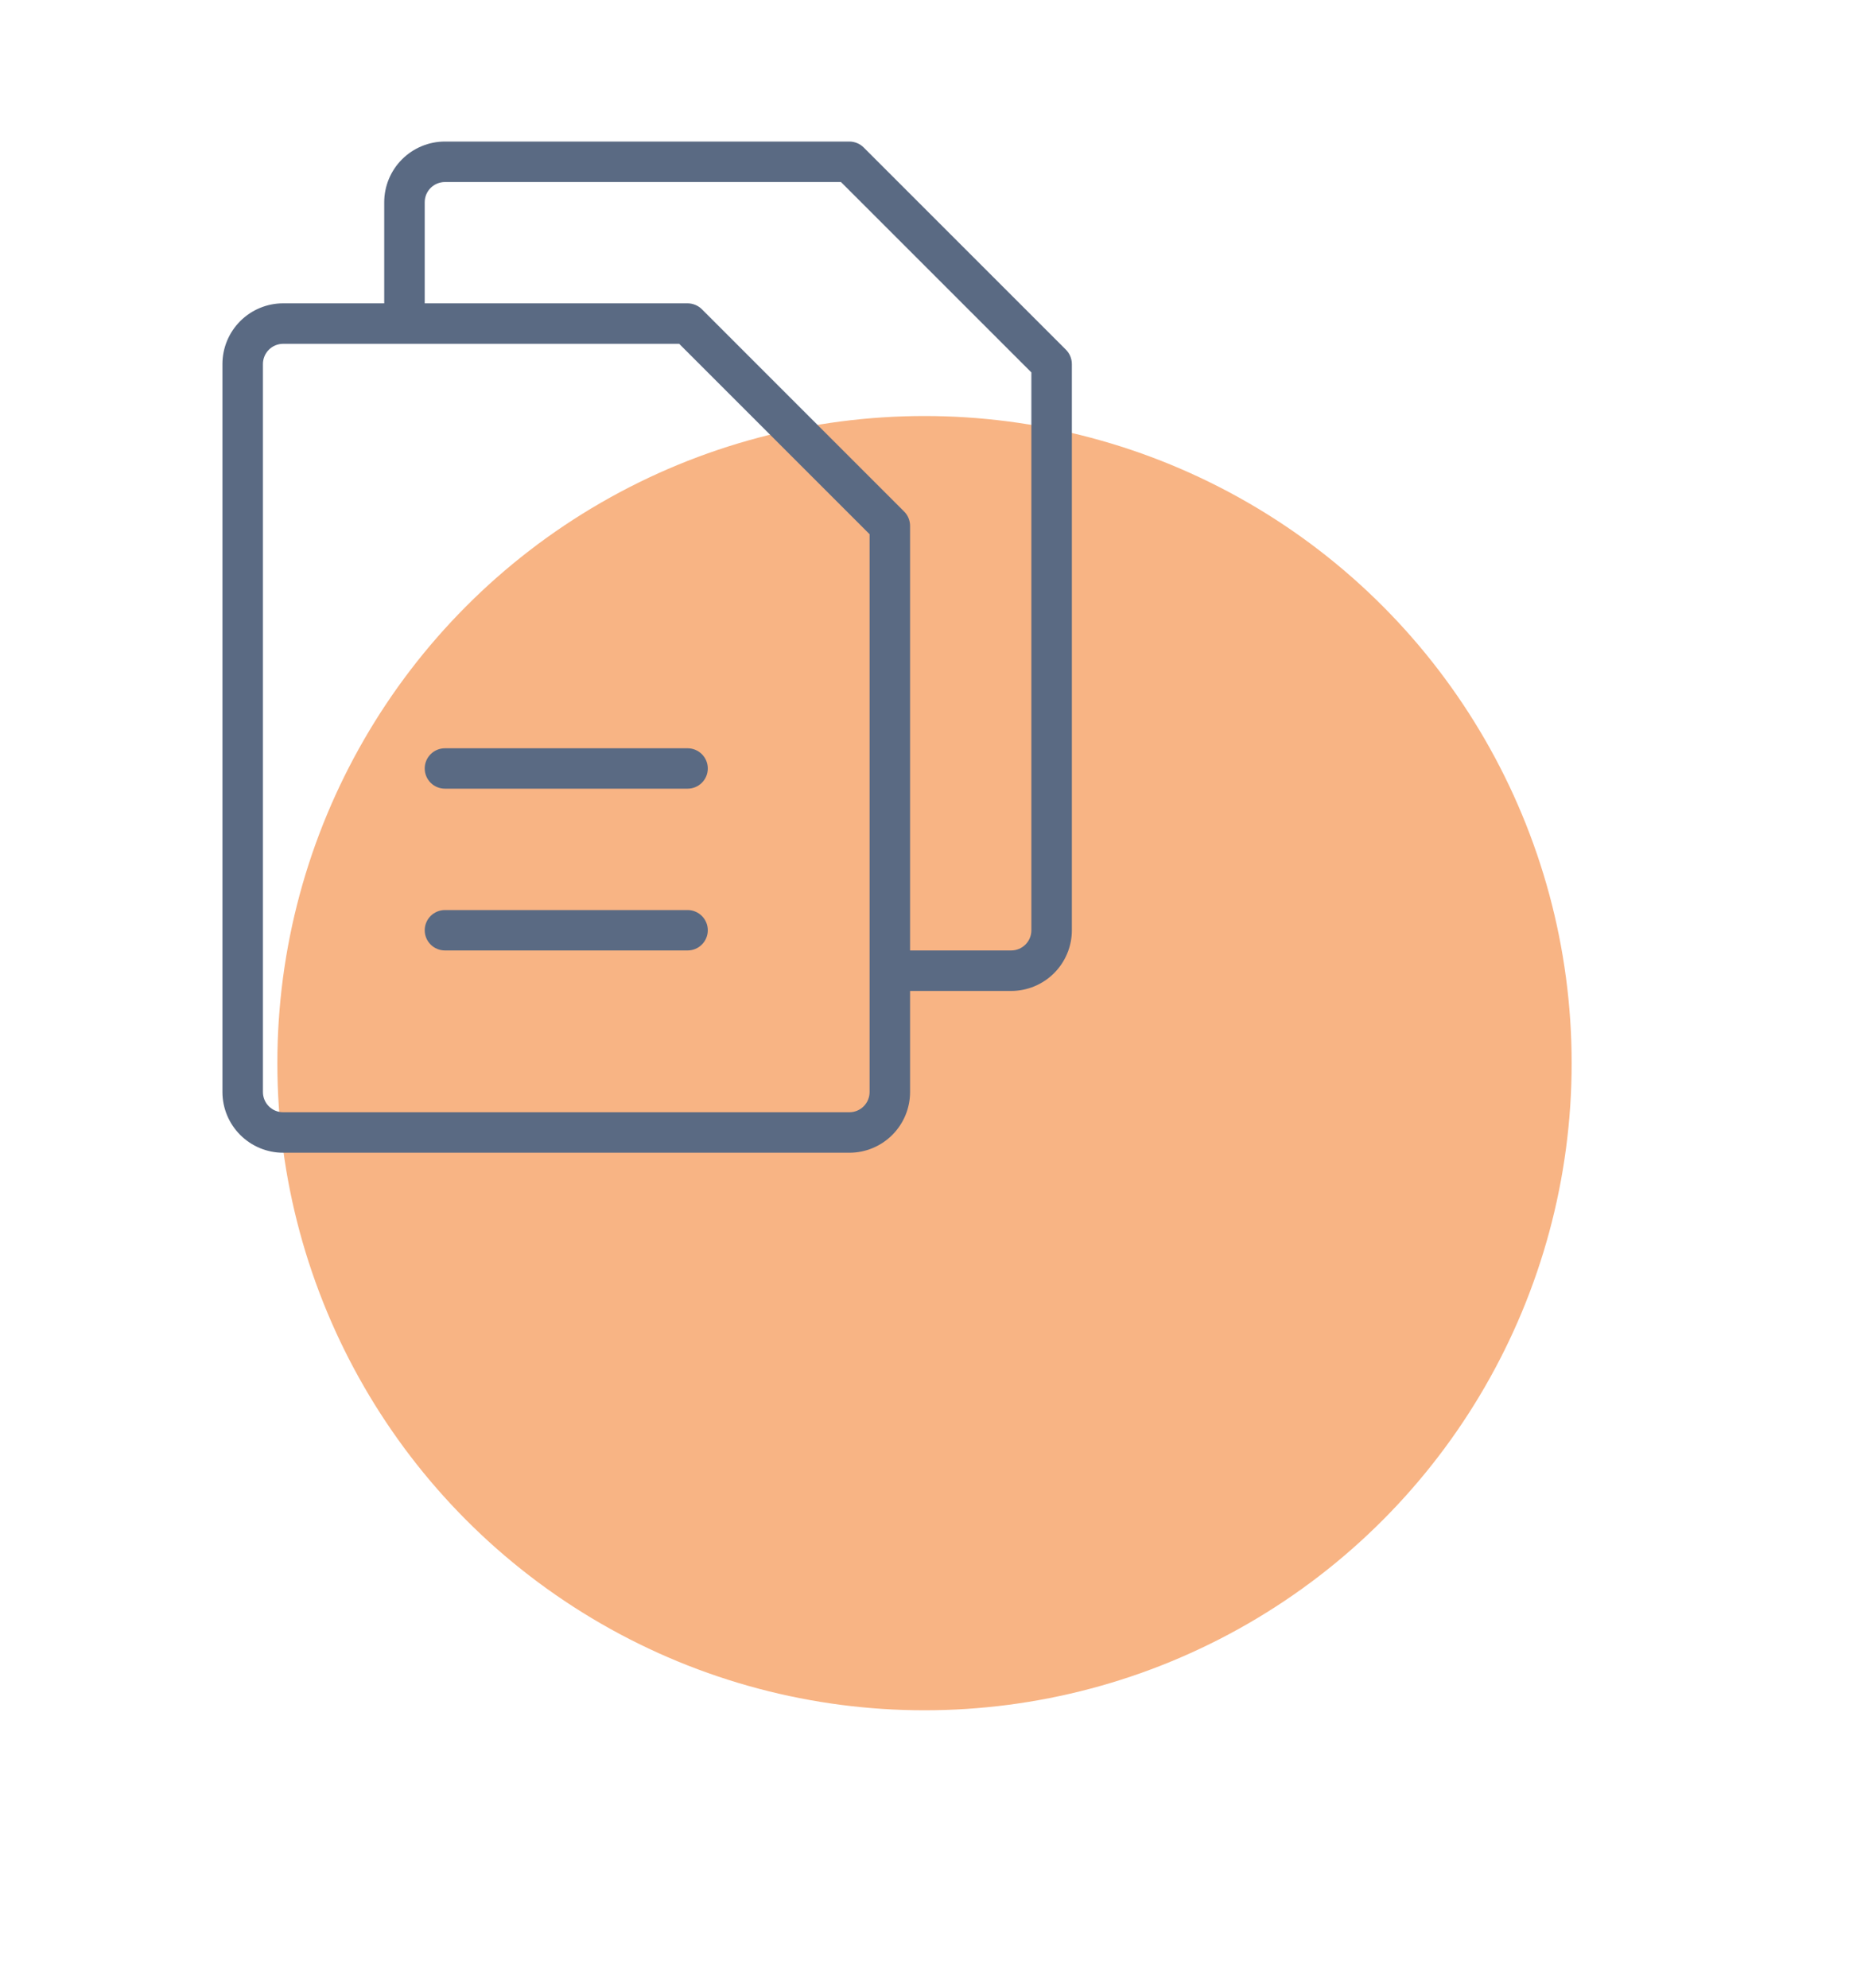 <svg width="40" height="43" viewBox="0 0 40 43" fill="none" xmlns="http://www.w3.org/2000/svg">
<g clip-path="url(#clip0_1226_2411)">
<g filter="url(#filter0_f_1226_2411)">
<circle cx="20" cy="23" r="14" fill="#F17720" fill-opacity="0.55"/>
</g>
<path d="M23.059 7.565L18.684 3.19C18.644 3.15 18.596 3.118 18.543 3.096C18.489 3.074 18.433 3.062 18.375 3.062H9.625C9.277 3.062 8.943 3.201 8.697 3.447C8.451 3.693 8.312 4.027 8.312 4.375V6.562H6.125C5.777 6.562 5.443 6.701 5.197 6.947C4.951 7.193 4.812 7.527 4.812 7.875V23.625C4.812 23.973 4.951 24.307 5.197 24.553C5.443 24.799 5.777 24.938 6.125 24.938H18.375C18.723 24.938 19.057 24.799 19.303 24.553C19.549 24.307 19.688 23.973 19.688 23.625V21.438H21.875C22.223 21.438 22.557 21.299 22.803 21.053C23.049 20.807 23.188 20.473 23.188 20.125V7.875C23.188 7.818 23.176 7.761 23.154 7.707C23.132 7.654 23.1 7.606 23.059 7.565ZM18.812 23.625C18.812 23.741 18.766 23.852 18.684 23.934C18.602 24.016 18.491 24.062 18.375 24.062H6.125C6.009 24.062 5.898 24.016 5.816 23.934C5.734 23.852 5.688 23.741 5.688 23.625V7.875C5.688 7.759 5.734 7.648 5.816 7.566C5.898 7.484 6.009 7.438 6.125 7.438H14.693L18.812 11.557V23.625ZM22.312 20.125C22.312 20.241 22.266 20.352 22.184 20.434C22.102 20.516 21.991 20.562 21.875 20.562H19.688V11.375C19.688 11.318 19.676 11.261 19.654 11.207C19.632 11.154 19.6 11.106 19.559 11.066L15.184 6.69C15.144 6.65 15.096 6.618 15.043 6.596C14.989 6.574 14.932 6.562 14.875 6.562H9.188V4.375C9.188 4.259 9.234 4.148 9.316 4.066C9.398 3.984 9.509 3.938 9.625 3.938H18.193L22.312 8.057V20.125ZM15.312 16.625C15.312 16.741 15.266 16.852 15.184 16.934C15.102 17.016 14.991 17.062 14.875 17.062H9.625C9.509 17.062 9.398 17.016 9.316 16.934C9.234 16.852 9.188 16.741 9.188 16.625C9.188 16.509 9.234 16.398 9.316 16.316C9.398 16.234 9.509 16.188 9.625 16.188H14.875C14.991 16.188 15.102 16.234 15.184 16.316C15.266 16.398 15.312 16.509 15.312 16.625ZM15.312 20.125C15.312 20.241 15.266 20.352 15.184 20.434C15.102 20.516 14.991 20.562 14.875 20.562H9.625C9.509 20.562 9.398 20.516 9.316 20.434C9.234 20.352 9.188 20.241 9.188 20.125C9.188 20.009 9.234 19.898 9.316 19.816C9.398 19.734 9.509 19.688 9.625 19.688H14.875C14.991 19.688 15.102 19.734 15.184 19.816C15.266 19.898 15.312 20.009 15.312 20.125Z" fill="#5A6A83"/>
</g>
<defs>
<filter id="filter0_f_1226_2411" x="-1" y="2" width="42" height="42" filterUnits="userSpaceOnUse" color-interpolation-filters="sRGB">
<feFlood flood-opacity="0" result="BackgroundImageFix"/>
<feBlend mode="normal" in="SourceGraphic" in2="BackgroundImageFix" result="shape"/>
<feGaussianBlur stdDeviation="3.5" result="effect1_foregroundBlur_1226_2411"/>
</filter>
<clipPath id="clip0_1226_2411">
<rect width="40" height="43" fill="white"/>
</clipPath>
</defs>
</svg>
